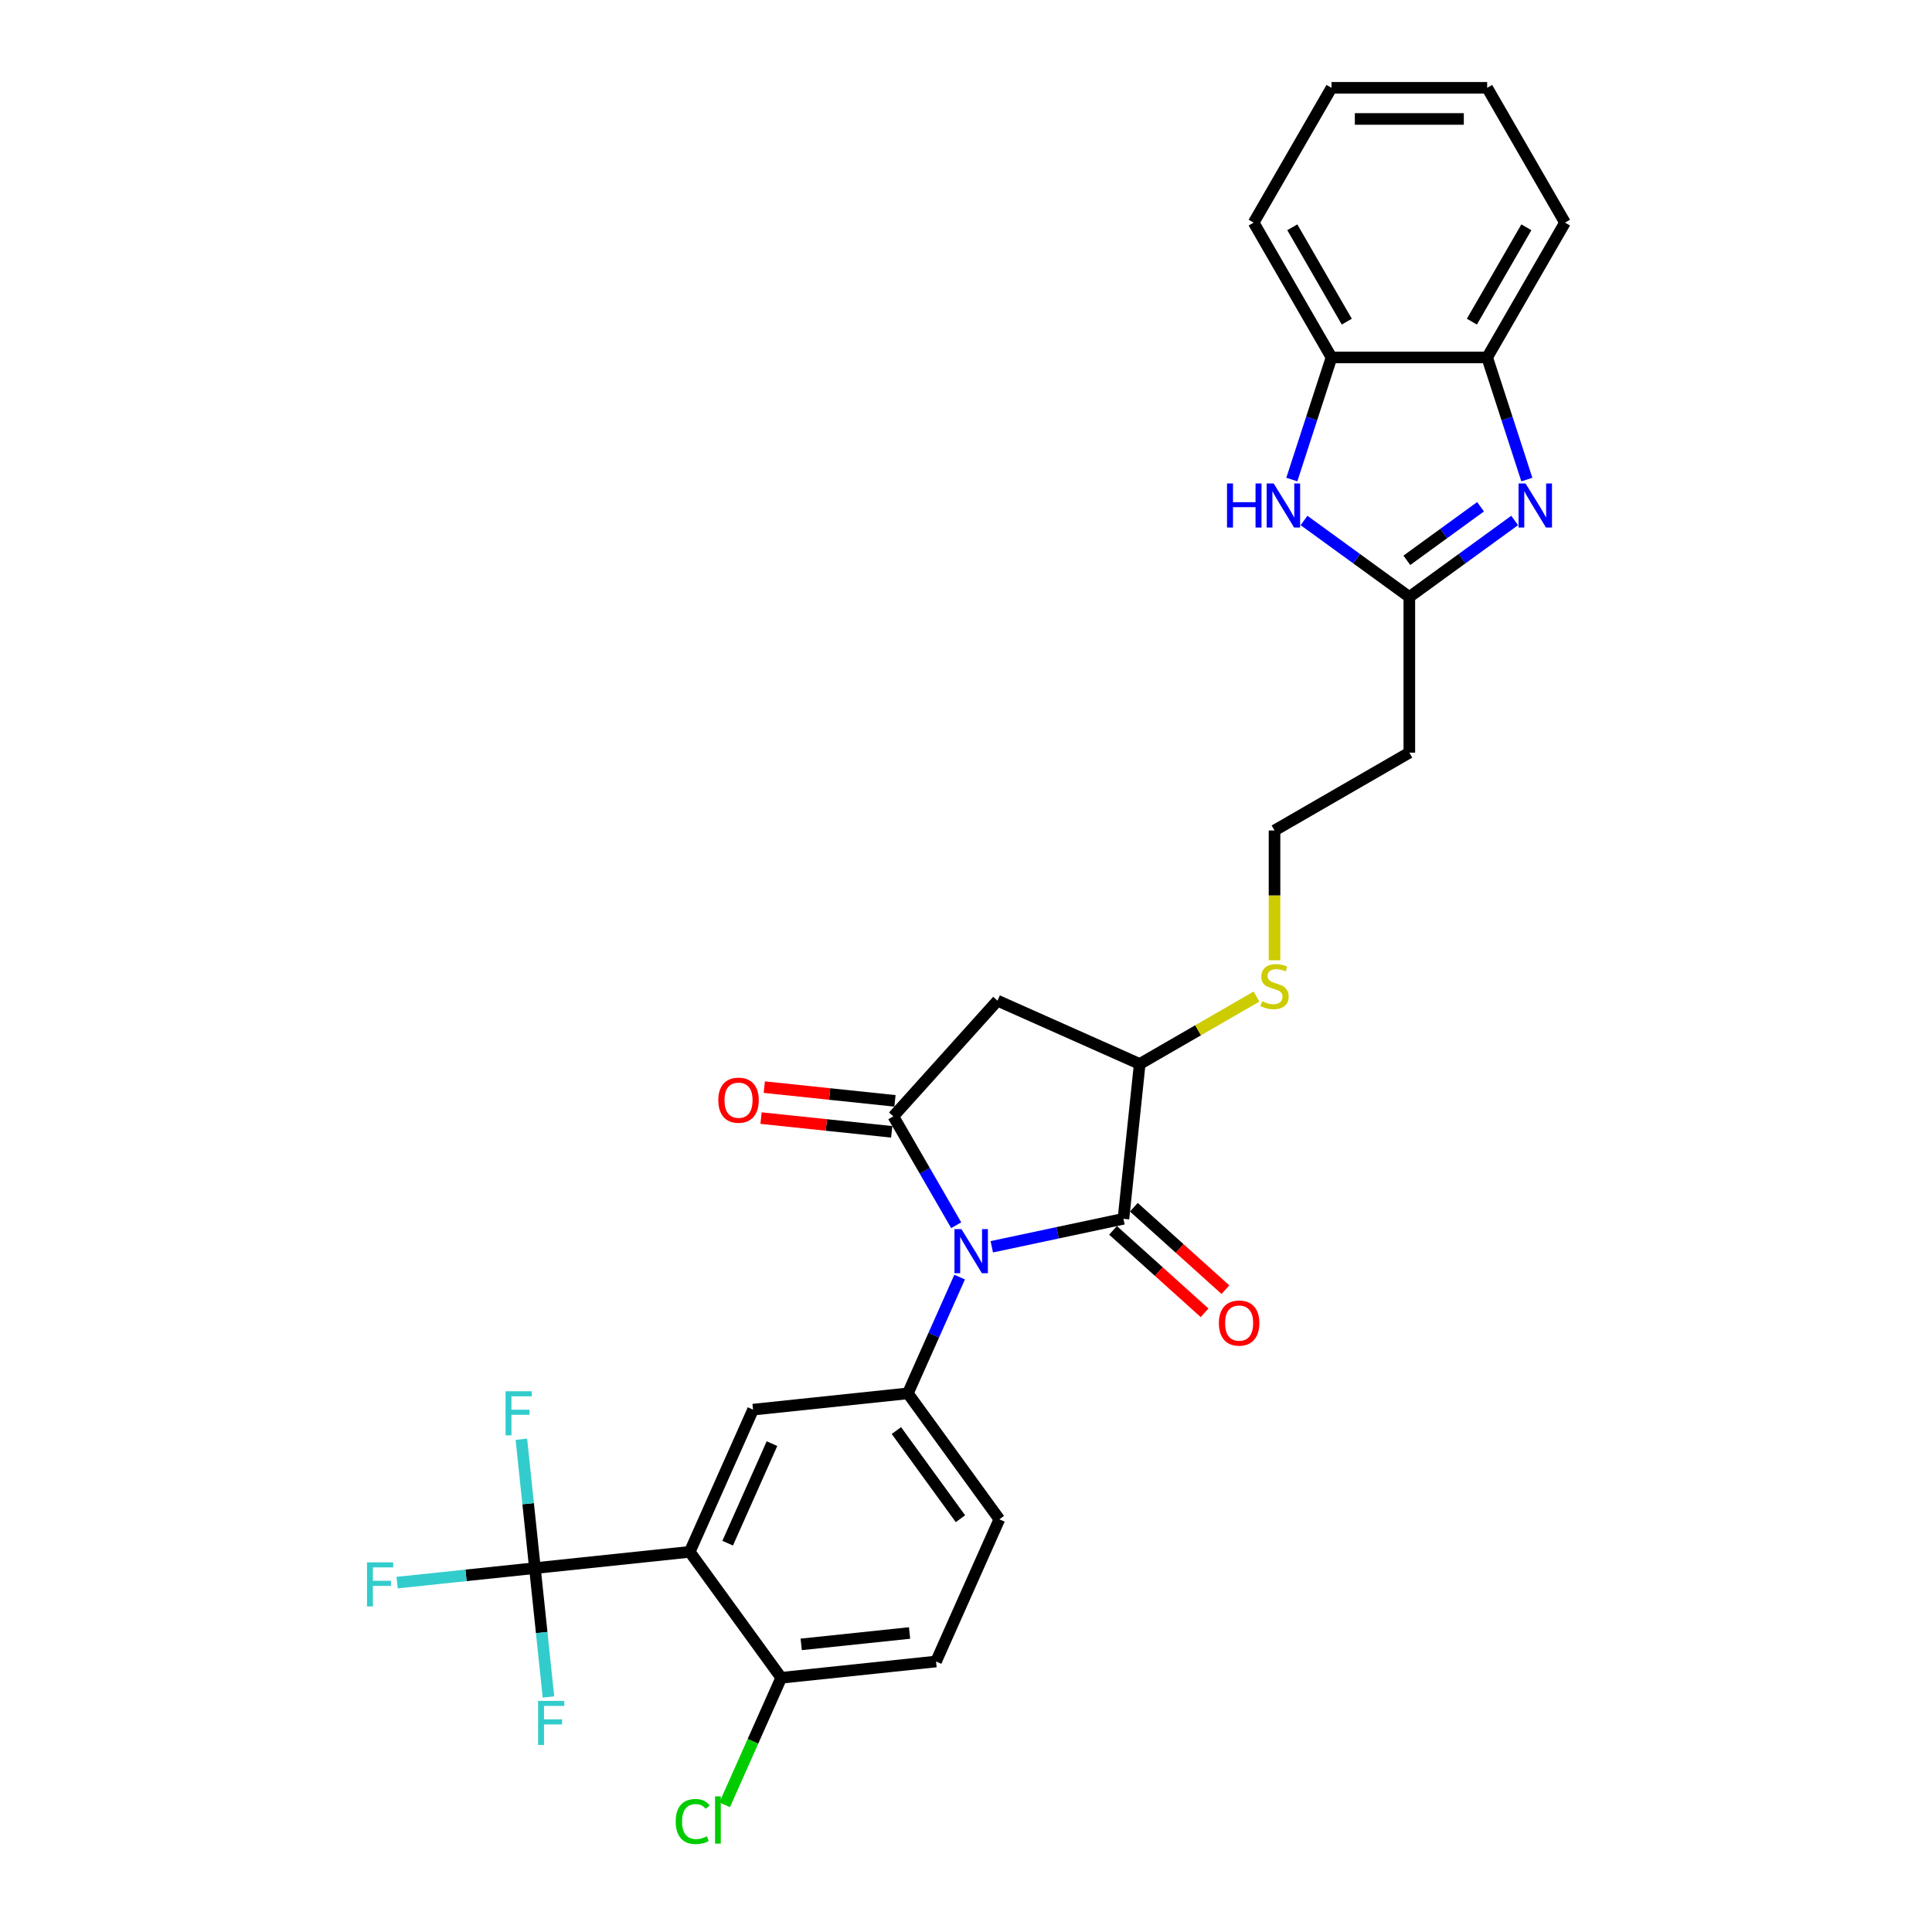 <?xml version='1.0' encoding='iso-8859-1'?>
<svg version='1.1' baseProfile='full'
              xmlns='http://www.w3.org/2000/svg'
                      xmlns:rdkit='http://www.rdkit.org/xml'
                      xmlns:xlink='http://www.w3.org/1999/xlink'
                  xml:space='preserve'
width='1000px' height='1000px' viewBox='0 0 1000 1000'>
<!-- END OF HEADER -->
<rect style='opacity:1.0;fill:#FFFFFF;stroke:none' width='1000' height='1000' x='0' y='0'> </rect>
<path class='bond-0' d='M 494.93,634.175 L 478.661,605.998' style='fill:none;fill-rule:evenodd;stroke:#0000FF;stroke-width:6px;stroke-linecap:butt;stroke-linejoin:miter;stroke-opacity:1' />
<path class='bond-0' d='M 478.661,605.998 L 462.393,577.821' style='fill:none;fill-rule:evenodd;stroke:#000000;stroke-width:6px;stroke-linecap:butt;stroke-linejoin:miter;stroke-opacity:1' />
<path class='bond-1' d='M 513.347,645.331 L 547.419,638.089' style='fill:none;fill-rule:evenodd;stroke:#0000FF;stroke-width:6px;stroke-linecap:butt;stroke-linejoin:miter;stroke-opacity:1' />
<path class='bond-1' d='M 547.419,638.089 L 581.491,630.846' style='fill:none;fill-rule:evenodd;stroke:#000000;stroke-width:6px;stroke-linecap:butt;stroke-linejoin:miter;stroke-opacity:1' />
<path class='bond-3' d='M 496.703,661.022 L 483.305,691.113' style='fill:none;fill-rule:evenodd;stroke:#0000FF;stroke-width:6px;stroke-linecap:butt;stroke-linejoin:miter;stroke-opacity:1' />
<path class='bond-3' d='M 483.305,691.113 L 469.908,721.205' style='fill:none;fill-rule:evenodd;stroke:#000000;stroke-width:6px;stroke-linecap:butt;stroke-linejoin:miter;stroke-opacity:1' />
<path class='bond-6' d='M 462.393,577.821 L 516.307,517.944' style='fill:none;fill-rule:evenodd;stroke:#000000;stroke-width:6px;stroke-linecap:butt;stroke-linejoin:miter;stroke-opacity:1' />
<path class='bond-14' d='M 463.236,569.807 L 429.414,566.253' style='fill:none;fill-rule:evenodd;stroke:#000000;stroke-width:6px;stroke-linecap:butt;stroke-linejoin:miter;stroke-opacity:1' />
<path class='bond-14' d='M 429.414,566.253 L 395.593,562.698' style='fill:none;fill-rule:evenodd;stroke:#FF0000;stroke-width:6px;stroke-linecap:butt;stroke-linejoin:miter;stroke-opacity:1' />
<path class='bond-14' d='M 461.551,585.834 L 427.73,582.279' style='fill:none;fill-rule:evenodd;stroke:#000000;stroke-width:6px;stroke-linecap:butt;stroke-linejoin:miter;stroke-opacity:1' />
<path class='bond-14' d='M 427.73,582.279 L 393.909,578.724' style='fill:none;fill-rule:evenodd;stroke:#FF0000;stroke-width:6px;stroke-linecap:butt;stroke-linejoin:miter;stroke-opacity:1' />
<path class='bond-10' d='M 581.491,630.846 L 589.913,550.715' style='fill:none;fill-rule:evenodd;stroke:#000000;stroke-width:6px;stroke-linecap:butt;stroke-linejoin:miter;stroke-opacity:1' />
<path class='bond-15' d='M 576.1,636.834 L 599.794,658.168' style='fill:none;fill-rule:evenodd;stroke:#000000;stroke-width:6px;stroke-linecap:butt;stroke-linejoin:miter;stroke-opacity:1' />
<path class='bond-15' d='M 599.794,658.168 L 623.488,679.503' style='fill:none;fill-rule:evenodd;stroke:#FF0000;stroke-width:6px;stroke-linecap:butt;stroke-linejoin:miter;stroke-opacity:1' />
<path class='bond-15' d='M 586.883,624.859 L 610.577,646.193' style='fill:none;fill-rule:evenodd;stroke:#000000;stroke-width:6px;stroke-linecap:butt;stroke-linejoin:miter;stroke-opacity:1' />
<path class='bond-15' d='M 610.577,646.193 L 634.271,667.527' style='fill:none;fill-rule:evenodd;stroke:#FF0000;stroke-width:6px;stroke-linecap:butt;stroke-linejoin:miter;stroke-opacity:1' />
<path class='bond-2' d='M 357.005,803.234 L 389.777,729.627' style='fill:none;fill-rule:evenodd;stroke:#000000;stroke-width:6px;stroke-linecap:butt;stroke-linejoin:miter;stroke-opacity:1' />
<path class='bond-2' d='M 376.642,798.747 L 399.582,747.222' style='fill:none;fill-rule:evenodd;stroke:#000000;stroke-width:6px;stroke-linecap:butt;stroke-linejoin:miter;stroke-opacity:1' />
<path class='bond-5' d='M 357.005,803.234 L 276.874,811.656' style='fill:none;fill-rule:evenodd;stroke:#000000;stroke-width:6px;stroke-linecap:butt;stroke-linejoin:miter;stroke-opacity:1' />
<path class='bond-30' d='M 357.005,803.234 L 404.364,868.418' style='fill:none;fill-rule:evenodd;stroke:#000000;stroke-width:6px;stroke-linecap:butt;stroke-linejoin:miter;stroke-opacity:1' />
<path class='bond-9' d='M 469.908,721.205 L 389.777,729.627' style='fill:none;fill-rule:evenodd;stroke:#000000;stroke-width:6px;stroke-linecap:butt;stroke-linejoin:miter;stroke-opacity:1' />
<path class='bond-17' d='M 469.908,721.205 L 517.267,786.389' style='fill:none;fill-rule:evenodd;stroke:#000000;stroke-width:6px;stroke-linecap:butt;stroke-linejoin:miter;stroke-opacity:1' />
<path class='bond-17' d='M 463.975,740.454 L 497.126,786.083' style='fill:none;fill-rule:evenodd;stroke:#000000;stroke-width:6px;stroke-linecap:butt;stroke-linejoin:miter;stroke-opacity:1' />
<path class='bond-4' d='M 783.985,269.39 L 756.727,289.194' style='fill:none;fill-rule:evenodd;stroke:#0000FF;stroke-width:6px;stroke-linecap:butt;stroke-linejoin:miter;stroke-opacity:1' />
<path class='bond-4' d='M 756.727,289.194 L 729.469,308.998' style='fill:none;fill-rule:evenodd;stroke:#000000;stroke-width:6px;stroke-linecap:butt;stroke-linejoin:miter;stroke-opacity:1' />
<path class='bond-4' d='M 766.336,262.294 L 747.255,276.157' style='fill:none;fill-rule:evenodd;stroke:#0000FF;stroke-width:6px;stroke-linecap:butt;stroke-linejoin:miter;stroke-opacity:1' />
<path class='bond-4' d='M 747.255,276.157 L 728.174,290.02' style='fill:none;fill-rule:evenodd;stroke:#000000;stroke-width:6px;stroke-linecap:butt;stroke-linejoin:miter;stroke-opacity:1' />
<path class='bond-11' d='M 790.292,248.216 L 780.023,216.613' style='fill:none;fill-rule:evenodd;stroke:#0000FF;stroke-width:6px;stroke-linecap:butt;stroke-linejoin:miter;stroke-opacity:1' />
<path class='bond-11' d='M 780.023,216.613 L 769.755,185.01' style='fill:none;fill-rule:evenodd;stroke:#000000;stroke-width:6px;stroke-linecap:butt;stroke-linejoin:miter;stroke-opacity:1' />
<path class='bond-19' d='M 276.874,811.656 L 241.208,815.404' style='fill:none;fill-rule:evenodd;stroke:#000000;stroke-width:6px;stroke-linecap:butt;stroke-linejoin:miter;stroke-opacity:1' />
<path class='bond-19' d='M 241.208,815.404 L 205.542,819.153' style='fill:none;fill-rule:evenodd;stroke:#33CCCC;stroke-width:6px;stroke-linecap:butt;stroke-linejoin:miter;stroke-opacity:1' />
<path class='bond-20' d='M 276.874,811.656 L 273.368,778.302' style='fill:none;fill-rule:evenodd;stroke:#000000;stroke-width:6px;stroke-linecap:butt;stroke-linejoin:miter;stroke-opacity:1' />
<path class='bond-20' d='M 273.368,778.302 L 269.863,744.948' style='fill:none;fill-rule:evenodd;stroke:#33CCCC;stroke-width:6px;stroke-linecap:butt;stroke-linejoin:miter;stroke-opacity:1' />
<path class='bond-21' d='M 276.874,811.656 L 280.38,845.009' style='fill:none;fill-rule:evenodd;stroke:#000000;stroke-width:6px;stroke-linecap:butt;stroke-linejoin:miter;stroke-opacity:1' />
<path class='bond-21' d='M 280.38,845.009 L 283.885,878.363' style='fill:none;fill-rule:evenodd;stroke:#33CCCC;stroke-width:6px;stroke-linecap:butt;stroke-linejoin:miter;stroke-opacity:1' />
<path class='bond-29' d='M 516.307,517.944 L 589.913,550.715' style='fill:none;fill-rule:evenodd;stroke:#000000;stroke-width:6px;stroke-linecap:butt;stroke-linejoin:miter;stroke-opacity:1' />
<path class='bond-7' d='M 729.469,308.998 L 729.469,389.571' style='fill:none;fill-rule:evenodd;stroke:#000000;stroke-width:6px;stroke-linecap:butt;stroke-linejoin:miter;stroke-opacity:1' />
<path class='bond-8' d='M 729.469,308.998 L 702.21,289.194' style='fill:none;fill-rule:evenodd;stroke:#000000;stroke-width:6px;stroke-linecap:butt;stroke-linejoin:miter;stroke-opacity:1' />
<path class='bond-8' d='M 702.21,289.194 L 674.952,269.39' style='fill:none;fill-rule:evenodd;stroke:#0000FF;stroke-width:6px;stroke-linecap:butt;stroke-linejoin:miter;stroke-opacity:1' />
<path class='bond-12' d='M 668.646,248.216 L 678.914,216.613' style='fill:none;fill-rule:evenodd;stroke:#0000FF;stroke-width:6px;stroke-linecap:butt;stroke-linejoin:miter;stroke-opacity:1' />
<path class='bond-12' d='M 678.914,216.613 L 689.183,185.01' style='fill:none;fill-rule:evenodd;stroke:#000000;stroke-width:6px;stroke-linecap:butt;stroke-linejoin:miter;stroke-opacity:1' />
<path class='bond-22' d='M 589.913,550.715 L 620.137,533.266' style='fill:none;fill-rule:evenodd;stroke:#000000;stroke-width:6px;stroke-linecap:butt;stroke-linejoin:miter;stroke-opacity:1' />
<path class='bond-22' d='M 620.137,533.266 L 650.361,515.816' style='fill:none;fill-rule:evenodd;stroke:#CCCC00;stroke-width:6px;stroke-linecap:butt;stroke-linejoin:miter;stroke-opacity:1' />
<path class='bond-25' d='M 769.755,185.01 L 810.041,115.232' style='fill:none;fill-rule:evenodd;stroke:#000000;stroke-width:6px;stroke-linecap:butt;stroke-linejoin:miter;stroke-opacity:1' />
<path class='bond-25' d='M 761.842,166.486 L 790.043,117.642' style='fill:none;fill-rule:evenodd;stroke:#000000;stroke-width:6px;stroke-linecap:butt;stroke-linejoin:miter;stroke-opacity:1' />
<path class='bond-31' d='M 769.755,185.01 L 689.183,185.01' style='fill:none;fill-rule:evenodd;stroke:#000000;stroke-width:6px;stroke-linecap:butt;stroke-linejoin:miter;stroke-opacity:1' />
<path class='bond-26' d='M 689.183,185.01 L 648.896,115.232' style='fill:none;fill-rule:evenodd;stroke:#000000;stroke-width:6px;stroke-linecap:butt;stroke-linejoin:miter;stroke-opacity:1' />
<path class='bond-26' d='M 697.095,166.486 L 668.895,117.642' style='fill:none;fill-rule:evenodd;stroke:#000000;stroke-width:6px;stroke-linecap:butt;stroke-linejoin:miter;stroke-opacity:1' />
<path class='bond-13' d='M 404.364,868.418 L 484.495,859.996' style='fill:none;fill-rule:evenodd;stroke:#000000;stroke-width:6px;stroke-linecap:butt;stroke-linejoin:miter;stroke-opacity:1' />
<path class='bond-13' d='M 414.7,851.128 L 470.791,845.233' style='fill:none;fill-rule:evenodd;stroke:#000000;stroke-width:6px;stroke-linecap:butt;stroke-linejoin:miter;stroke-opacity:1' />
<path class='bond-24' d='M 404.364,868.418 L 389.727,901.294' style='fill:none;fill-rule:evenodd;stroke:#000000;stroke-width:6px;stroke-linecap:butt;stroke-linejoin:miter;stroke-opacity:1' />
<path class='bond-24' d='M 389.727,901.294 L 375.089,934.17' style='fill:none;fill-rule:evenodd;stroke:#00CC00;stroke-width:6px;stroke-linecap:butt;stroke-linejoin:miter;stroke-opacity:1' />
<path class='bond-16' d='M 729.469,389.571 L 659.691,429.857' style='fill:none;fill-rule:evenodd;stroke:#000000;stroke-width:6px;stroke-linecap:butt;stroke-linejoin:miter;stroke-opacity:1' />
<path class='bond-18' d='M 517.267,786.389 L 484.495,859.996' style='fill:none;fill-rule:evenodd;stroke:#000000;stroke-width:6px;stroke-linecap:butt;stroke-linejoin:miter;stroke-opacity:1' />
<path class='bond-23' d='M 659.691,497.038 L 659.691,463.447' style='fill:none;fill-rule:evenodd;stroke:#CCCC00;stroke-width:6px;stroke-linecap:butt;stroke-linejoin:miter;stroke-opacity:1' />
<path class='bond-23' d='M 659.691,463.447 L 659.691,429.857' style='fill:none;fill-rule:evenodd;stroke:#000000;stroke-width:6px;stroke-linecap:butt;stroke-linejoin:miter;stroke-opacity:1' />
<path class='bond-27' d='M 810.041,115.232 L 769.755,45.455' style='fill:none;fill-rule:evenodd;stroke:#000000;stroke-width:6px;stroke-linecap:butt;stroke-linejoin:miter;stroke-opacity:1' />
<path class='bond-28' d='M 648.896,115.232 L 689.183,45.455' style='fill:none;fill-rule:evenodd;stroke:#000000;stroke-width:6px;stroke-linecap:butt;stroke-linejoin:miter;stroke-opacity:1' />
<path class='bond-32' d='M 769.755,45.455 L 689.183,45.455' style='fill:none;fill-rule:evenodd;stroke:#000000;stroke-width:6px;stroke-linecap:butt;stroke-linejoin:miter;stroke-opacity:1' />
<path class='bond-32' d='M 757.669,61.569 L 701.268,61.569' style='fill:none;fill-rule:evenodd;stroke:#000000;stroke-width:6px;stroke-linecap:butt;stroke-linejoin:miter;stroke-opacity:1' />
<path  class='atom-0' d='M 497.636 636.189
L 505.113 648.275
Q 505.854 649.468, 507.047 651.627
Q 508.239 653.786, 508.303 653.915
L 508.303 636.189
L 511.333 636.189
L 511.333 659.007
L 508.207 659.007
L 500.182 645.794
Q 499.247 644.247, 498.248 642.474
Q 497.281 640.701, 496.991 640.153
L 496.991 659.007
L 494.026 659.007
L 494.026 636.189
L 497.636 636.189
' fill='#0000FF'/>
<path  class='atom-5' d='M 789.609 250.23
L 797.087 262.316
Q 797.828 263.508, 799.02 265.668
Q 800.213 267.827, 800.277 267.956
L 800.277 250.23
L 803.307 250.23
L 803.307 273.048
L 800.181 273.048
L 792.155 259.834
Q 791.221 258.287, 790.222 256.515
Q 789.255 254.742, 788.965 254.194
L 788.965 273.048
L 786 273.048
L 786 250.23
L 789.609 250.23
' fill='#0000FF'/>
<path  class='atom-9' d='M 635.101 250.23
L 638.195 250.23
L 638.195 259.931
L 649.862 259.931
L 649.862 250.23
L 652.956 250.23
L 652.956 273.048
L 649.862 273.048
L 649.862 262.509
L 638.195 262.509
L 638.195 273.048
L 635.101 273.048
L 635.101 250.23
' fill='#0000FF'/>
<path  class='atom-9' d='M 659.241 250.23
L 666.718 262.316
Q 667.459 263.508, 668.651 265.668
Q 669.844 267.827, 669.908 267.956
L 669.908 250.23
L 672.938 250.23
L 672.938 273.048
L 669.812 273.048
L 661.787 259.834
Q 660.852 258.287, 659.853 256.515
Q 658.886 254.742, 658.596 254.194
L 658.596 273.048
L 655.631 273.048
L 655.631 250.23
L 659.241 250.23
' fill='#0000FF'/>
<path  class='atom-15' d='M 371.788 569.463
Q 371.788 563.984, 374.495 560.922
Q 377.202 557.861, 382.262 557.861
Q 387.322 557.861, 390.029 560.922
Q 392.737 563.984, 392.737 569.463
Q 392.737 575.006, 389.997 578.165
Q 387.258 581.291, 382.262 581.291
Q 377.235 581.291, 374.495 578.165
Q 371.788 575.039, 371.788 569.463
M 382.262 578.713
Q 385.743 578.713, 387.612 576.392
Q 389.514 574.039, 389.514 569.463
Q 389.514 564.983, 387.612 562.727
Q 385.743 560.439, 382.262 560.439
Q 378.782 560.439, 376.88 562.695
Q 375.011 564.951, 375.011 569.463
Q 375.011 574.072, 376.88 576.392
Q 378.782 578.713, 382.262 578.713
' fill='#FF0000'/>
<path  class='atom-16' d='M 630.894 684.824
Q 630.894 679.345, 633.601 676.284
Q 636.308 673.222, 641.368 673.222
Q 646.428 673.222, 649.135 676.284
Q 651.843 679.345, 651.843 684.824
Q 651.843 690.368, 649.103 693.526
Q 646.364 696.652, 641.368 696.652
Q 636.34 696.652, 633.601 693.526
Q 630.894 690.4, 630.894 684.824
M 641.368 694.074
Q 644.849 694.074, 646.718 691.754
Q 648.62 689.401, 648.62 684.824
Q 648.62 680.344, 646.718 678.088
Q 644.849 675.8, 641.368 675.8
Q 637.887 675.8, 635.986 678.056
Q 634.117 680.312, 634.117 684.824
Q 634.117 689.433, 635.986 691.754
Q 637.887 694.074, 641.368 694.074
' fill='#FF0000'/>
<path  class='atom-20' d='M 189.959 808.669
L 203.527 808.669
L 203.527 811.279
L 193.021 811.279
L 193.021 818.208
L 202.367 818.208
L 202.367 820.851
L 193.021 820.851
L 193.021 831.487
L 189.959 831.487
L 189.959 808.669
' fill='#33CCCC'/>
<path  class='atom-21' d='M 261.668 720.116
L 275.236 720.116
L 275.236 722.726
L 264.729 722.726
L 264.729 729.655
L 274.076 729.655
L 274.076 732.298
L 264.729 732.298
L 264.729 742.934
L 261.668 742.934
L 261.668 720.116
' fill='#33CCCC'/>
<path  class='atom-22' d='M 278.512 880.378
L 292.08 880.378
L 292.08 882.988
L 281.574 882.988
L 281.574 889.917
L 290.92 889.917
L 290.92 892.56
L 281.574 892.56
L 281.574 903.196
L 278.512 903.196
L 278.512 880.378
' fill='#33CCCC'/>
<path  class='atom-23' d='M 653.245 518.261
Q 653.503 518.357, 654.567 518.809
Q 655.63 519.26, 656.79 519.55
Q 657.983 519.808, 659.143 519.808
Q 661.303 519.808, 662.559 518.776
Q 663.816 517.713, 663.816 515.876
Q 663.816 514.619, 663.172 513.845
Q 662.559 513.072, 661.593 512.653
Q 660.626 512.234, 659.014 511.751
Q 656.984 511.138, 655.759 510.558
Q 654.567 509.978, 653.696 508.753
Q 652.859 507.529, 652.859 505.466
Q 652.859 502.598, 654.792 500.825
Q 656.758 499.052, 660.626 499.052
Q 663.268 499.052, 666.266 500.309
L 665.525 502.791
Q 662.785 501.663, 660.722 501.663
Q 658.499 501.663, 657.274 502.598
Q 656.049 503.5, 656.081 505.079
Q 656.081 506.304, 656.694 507.045
Q 657.338 507.786, 658.241 508.205
Q 659.175 508.624, 660.722 509.108
Q 662.785 509.752, 664.01 510.397
Q 665.234 511.042, 666.105 512.363
Q 667.007 513.652, 667.007 515.876
Q 667.007 519.034, 664.88 520.742
Q 662.785 522.418, 659.272 522.418
Q 657.242 522.418, 655.695 521.967
Q 654.18 521.548, 652.375 520.807
L 653.245 518.261
' fill='#CCCC00'/>
<path  class='atom-25' d='M 349.741 942.814
Q 349.741 937.142, 352.384 934.177
Q 355.059 931.179, 360.119 931.179
Q 364.824 931.179, 367.338 934.499
L 365.211 936.239
Q 363.374 933.822, 360.119 933.822
Q 356.671 933.822, 354.833 936.143
Q 353.029 938.431, 353.029 942.814
Q 353.029 947.326, 354.898 949.647
Q 356.799 951.967, 360.474 951.967
Q 362.987 951.967, 365.92 950.452
L 366.823 952.87
Q 365.63 953.643, 363.825 954.094
Q 362.021 954.545, 360.022 954.545
Q 355.059 954.545, 352.384 951.516
Q 349.741 948.486, 349.741 942.814
' fill='#00CC00'/>
<path  class='atom-25' d='M 370.11 929.794
L 373.075 929.794
L 373.075 954.255
L 370.11 954.255
L 370.11 929.794
' fill='#00CC00'/>
</svg>
